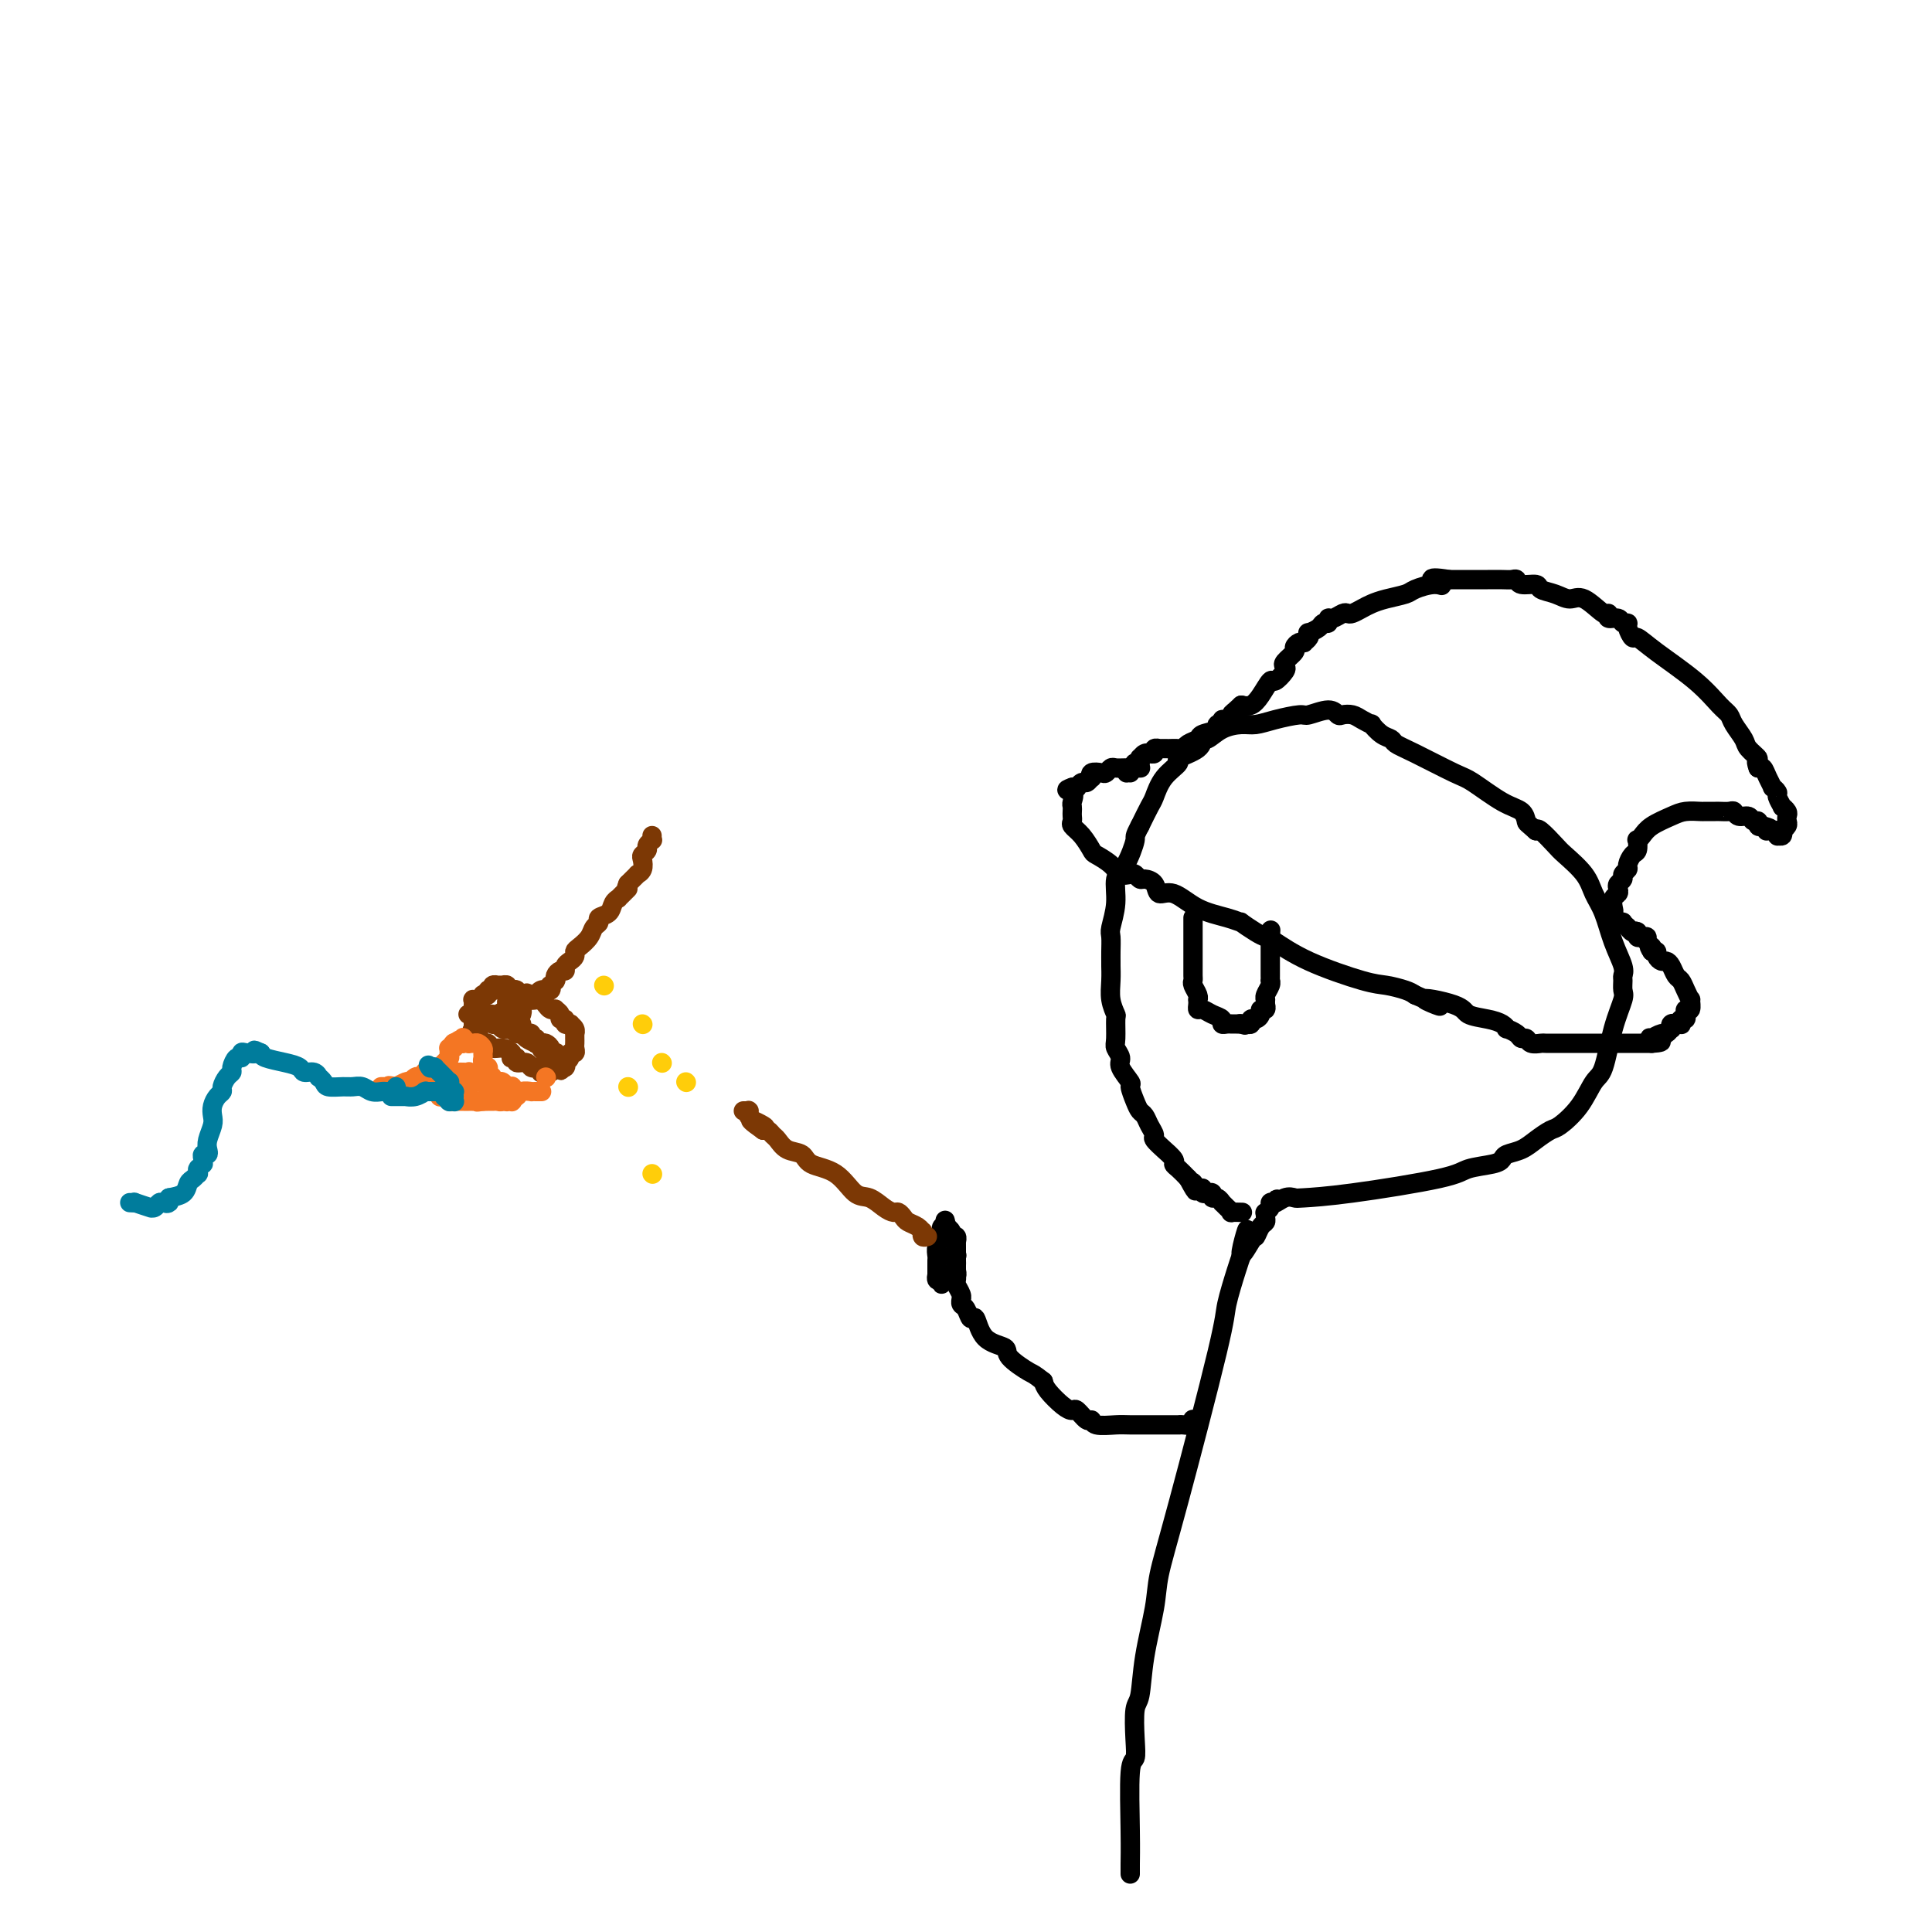 <svg viewBox='0 0 400 400' version='1.1' xmlns='http://www.w3.org/2000/svg' xmlns:xlink='http://www.w3.org/1999/xlink'><g fill='none' stroke='#000000' stroke-width='4' stroke-linecap='round' stroke-linejoin='round'><path d='M234,388c0.002,-0.429 0.004,-0.859 0,-1c-0.004,-0.141 -0.015,0.005 0,-1c0.015,-1.005 0.056,-3.162 0,-7c-0.056,-3.838 -0.208,-9.356 0,-12c0.208,-2.644 0.776,-2.415 1,-3c0.224,-0.585 0.106,-1.986 0,-4c-0.106,-2.014 -0.198,-4.642 0,-6c0.198,-1.358 0.687,-1.445 1,-3c0.313,-1.555 0.448,-4.577 1,-8c0.552,-3.423 1.519,-7.248 2,-10c0.481,-2.752 0.475,-4.432 1,-7c0.525,-2.568 1.580,-6.025 4,-15c2.420,-8.975 6.205,-23.467 8,-31c1.795,-7.533 1.599,-8.105 2,-10c0.401,-1.895 1.400,-5.113 2,-7c0.600,-1.887 0.800,-2.444 1,-3'/><path d='M257,260c2.522,-10.324 0.326,-3.133 0,-1c-0.326,2.133 1.219,-0.790 2,-2c0.781,-1.210 0.798,-0.706 1,-1c0.202,-0.294 0.590,-1.385 1,-2c0.410,-0.615 0.842,-0.753 1,-1c0.158,-0.247 0.043,-0.602 0,-1c-0.043,-0.398 -0.012,-0.838 0,-1c0.012,-0.162 0.007,-0.046 0,0c-0.007,0.046 -0.017,0.023 0,0c0.017,-0.023 0.060,-0.045 0,0c-0.060,0.045 -0.222,0.156 0,0c0.222,-0.156 0.829,-0.581 1,-1c0.171,-0.419 -0.094,-0.834 0,-1c0.094,-0.166 0.547,-0.083 1,0'/><path d='M264,249c0.992,-1.641 -0.029,-0.245 0,0c0.029,0.245 1.107,-0.662 2,-1c0.893,-0.338 1.601,-0.108 2,0c0.399,0.108 0.488,0.092 2,0c1.512,-0.092 4.447,-0.262 10,-1c5.553,-0.738 13.724,-2.043 18,-3c4.276,-0.957 4.657,-1.565 6,-2c1.343,-0.435 3.647,-0.697 5,-1c1.353,-0.303 1.756,-0.649 2,-1c0.244,-0.351 0.329,-0.708 1,-1c0.671,-0.292 1.930,-0.519 3,-1c1.070,-0.481 1.953,-1.214 3,-2c1.047,-0.786 2.258,-1.623 3,-2c0.742,-0.377 1.013,-0.294 2,-1c0.987,-0.706 2.689,-2.203 4,-4c1.311,-1.797 2.232,-3.895 3,-5c0.768,-1.105 1.383,-1.217 2,-3c0.617,-1.783 1.237,-5.237 2,-8c0.763,-2.763 1.670,-4.835 2,-6c0.330,-1.165 0.082,-1.422 0,-2c-0.082,-0.578 0.000,-1.477 0,-2c-0.000,-0.523 -0.084,-0.670 0,-1c0.084,-0.330 0.334,-0.842 0,-2c-0.334,-1.158 -1.252,-2.961 -2,-5c-0.748,-2.039 -1.326,-4.312 -2,-6c-0.674,-1.688 -1.445,-2.789 -2,-4c-0.555,-1.211 -0.895,-2.532 -2,-4c-1.105,-1.468 -2.977,-3.084 -4,-4c-1.023,-0.916 -1.199,-1.131 -2,-2c-0.801,-0.869 -2.229,-2.391 -3,-3c-0.771,-0.609 -0.886,-0.304 -1,0'/><path d='M318,172c-1.981,-1.740 -1.932,-1.591 -2,-2c-0.068,-0.409 -0.251,-1.377 -1,-2c-0.749,-0.623 -2.064,-0.902 -4,-2c-1.936,-1.098 -4.493,-3.016 -6,-4c-1.507,-0.984 -1.964,-1.036 -4,-2c-2.036,-0.964 -5.650,-2.840 -8,-4c-2.350,-1.160 -3.437,-1.602 -4,-2c-0.563,-0.398 -0.602,-0.750 -1,-1c-0.398,-0.250 -1.156,-0.396 -2,-1c-0.844,-0.604 -1.774,-1.665 -2,-2c-0.226,-0.335 0.252,0.055 0,0c-0.252,-0.055 -1.234,-0.555 -2,-1c-0.766,-0.445 -1.316,-0.833 -2,-1c-0.684,-0.167 -1.504,-0.112 -2,0c-0.496,0.112 -0.670,0.281 -1,0c-0.330,-0.281 -0.816,-1.014 -2,-1c-1.184,0.014 -3.068,0.774 -4,1c-0.932,0.226 -0.913,-0.081 -2,0c-1.087,0.081 -3.278,0.552 -5,1c-1.722,0.448 -2.973,0.875 -4,1c-1.027,0.125 -1.830,-0.052 -3,0c-1.170,0.052 -2.708,0.333 -4,1c-1.292,0.667 -2.340,1.722 -3,2c-0.660,0.278 -0.932,-0.219 -1,0c-0.068,0.219 0.070,1.155 -1,2c-1.070,0.845 -3.347,1.600 -4,2c-0.653,0.400 0.317,0.444 0,1c-0.317,0.556 -1.920,1.623 -3,3c-1.080,1.377 -1.637,3.063 -2,4c-0.363,0.937 -0.532,1.125 -1,2c-0.468,0.875 -1.234,2.438 -2,4'/><path d='M236,171c-1.376,2.574 -0.817,2.010 -1,3c-0.183,0.990 -1.107,3.534 -2,5c-0.893,1.466 -1.756,1.852 -2,3c-0.244,1.148 0.131,3.057 0,5c-0.131,1.943 -0.767,3.920 -1,5c-0.233,1.080 -0.062,1.264 0,2c0.062,0.736 0.016,2.023 0,3c-0.016,0.977 -0.000,1.642 0,2c0.000,0.358 -0.014,0.408 0,1c0.014,0.592 0.057,1.727 0,3c-0.057,1.273 -0.212,2.683 0,4c0.212,1.317 0.793,2.541 1,3c0.207,0.459 0.039,0.152 0,1c-0.039,0.848 0.050,2.851 0,4c-0.050,1.149 -0.238,1.444 0,2c0.238,0.556 0.904,1.374 1,2c0.096,0.626 -0.378,1.061 0,2c0.378,0.939 1.607,2.383 2,3c0.393,0.617 -0.050,0.405 0,1c0.050,0.595 0.592,1.995 1,3c0.408,1.005 0.682,1.616 1,2c0.318,0.384 0.682,0.542 1,1c0.318,0.458 0.591,1.217 1,2c0.409,0.783 0.954,1.590 1,2c0.046,0.410 -0.409,0.425 0,1c0.409,0.575 1.681,1.712 2,2c0.319,0.288 -0.315,-0.271 0,0c0.315,0.271 1.579,1.372 2,2c0.421,0.628 -0.002,0.785 0,1c0.002,0.215 0.429,0.490 1,1c0.571,0.510 1.285,1.255 2,2'/><path d='M246,244c2.504,4.648 1.263,1.767 1,1c-0.263,-0.767 0.450,0.579 1,1c0.550,0.421 0.936,-0.085 1,0c0.064,0.085 -0.194,0.759 0,1c0.194,0.241 0.839,0.049 1,0c0.161,-0.049 -0.163,0.043 0,0c0.163,-0.043 0.814,-0.223 1,0c0.186,0.223 -0.091,0.847 0,1c0.091,0.153 0.551,-0.165 1,0c0.449,0.165 0.889,0.815 1,1c0.111,0.185 -0.106,-0.094 0,0c0.106,0.094 0.537,0.561 1,1c0.463,0.439 0.959,0.850 1,1c0.041,0.150 -0.374,0.040 0,0c0.374,-0.040 1.535,-0.012 2,0c0.465,0.012 0.232,0.006 0,0'/><path d='M247,190c-0.000,0.347 -0.000,0.694 0,1c0.000,0.306 0.000,0.571 0,1c-0.000,0.429 -0.000,1.022 0,2c0.000,0.978 0.000,2.342 0,3c-0.000,0.658 -0.001,0.609 0,1c0.001,0.391 0.004,1.222 0,2c-0.004,0.778 -0.015,1.505 0,2c0.015,0.495 0.057,0.759 0,1c-0.057,0.241 -0.211,0.460 0,1c0.211,0.540 0.788,1.403 1,2c0.212,0.597 0.059,0.930 0,1c-0.059,0.070 -0.024,-0.122 0,0c0.024,0.122 0.039,0.557 0,1c-0.039,0.443 -0.130,0.893 0,1c0.130,0.107 0.483,-0.129 1,0c0.517,0.129 1.199,0.623 2,1c0.801,0.377 1.720,0.637 2,1c0.280,0.363 -0.080,0.829 0,1c0.080,0.171 0.599,0.046 1,0c0.401,-0.046 0.685,-0.012 1,0c0.315,0.012 0.661,0.004 1,0c0.339,-0.004 0.669,-0.002 1,0'/><path d='M257,212c1.410,0.464 0.434,0.126 0,0c-0.434,-0.126 -0.327,-0.038 0,0c0.327,0.038 0.875,0.025 1,0c0.125,-0.025 -0.173,-0.062 0,0c0.173,0.062 0.816,0.223 1,0c0.184,-0.223 -0.090,-0.829 0,-1c0.090,-0.171 0.546,0.094 1,0c0.454,-0.094 0.906,-0.546 1,-1c0.094,-0.454 -0.171,-0.910 0,-1c0.171,-0.090 0.778,0.187 1,0c0.222,-0.187 0.058,-0.837 0,-1c-0.058,-0.163 -0.012,0.160 0,0c0.012,-0.160 -0.011,-0.803 0,-1c0.011,-0.197 0.055,0.053 0,0c-0.055,-0.053 -0.211,-0.410 0,-1c0.211,-0.590 0.789,-1.415 1,-2c0.211,-0.585 0.057,-0.930 0,-1c-0.057,-0.070 -0.015,0.135 0,0c0.015,-0.135 0.004,-0.610 0,-1c-0.004,-0.390 -0.001,-0.696 0,-1c0.001,-0.304 0.000,-0.607 0,-1c-0.000,-0.393 -0.000,-0.878 0,-1c0.000,-0.122 0.000,0.117 0,0c-0.000,-0.117 -0.000,-0.592 0,-1c0.000,-0.408 0.000,-0.750 0,-1c-0.000,-0.250 -0.000,-0.407 0,-1c0.000,-0.593 0.000,-1.623 0,-2c-0.000,-0.377 -0.000,-0.101 0,0c0.000,0.101 0.000,0.027 0,0c-0.000,-0.027 -0.000,-0.008 0,0c0.000,0.008 0.000,0.004 0,0'/><path d='M263,194c0.167,-2.500 0.083,-1.250 0,0'/><path d='M236,159c0.126,0.000 0.251,0.000 0,0c-0.251,-0.000 -0.879,-0.001 -1,0c-0.121,0.001 0.266,0.004 0,0c-0.266,-0.004 -1.183,-0.015 -2,0c-0.817,0.015 -1.533,0.055 -2,0c-0.467,-0.055 -0.686,-0.207 -1,0c-0.314,0.207 -0.724,0.772 -1,1c-0.276,0.228 -0.417,0.118 -1,0c-0.583,-0.118 -1.609,-0.243 -2,0c-0.391,0.243 -0.147,0.853 0,1c0.147,0.147 0.198,-0.171 0,0c-0.198,0.171 -0.644,0.830 -1,1c-0.356,0.170 -0.621,-0.150 -1,0c-0.379,0.150 -0.871,0.771 -1,1c-0.129,0.229 0.106,0.065 0,0c-0.106,-0.065 -0.553,-0.033 -1,0'/><path d='M222,163c-2.166,0.737 -0.580,0.579 0,1c0.580,0.421 0.156,1.422 0,2c-0.156,0.578 -0.043,0.732 0,1c0.043,0.268 0.017,0.651 0,1c-0.017,0.349 -0.026,0.665 0,1c0.026,0.335 0.085,0.691 0,1c-0.085,0.309 -0.314,0.572 0,1c0.314,0.428 1.172,1.022 2,2c0.828,0.978 1.626,2.339 2,3c0.374,0.661 0.324,0.621 1,1c0.676,0.379 2.079,1.177 3,2c0.921,0.823 1.359,1.670 2,2c0.641,0.330 1.485,0.143 2,0c0.515,-0.143 0.700,-0.240 1,0c0.300,0.240 0.715,0.818 1,1c0.285,0.182 0.440,-0.033 1,0c0.560,0.033 1.525,0.313 2,1c0.475,0.687 0.461,1.782 1,2c0.539,0.218 1.630,-0.441 3,0c1.370,0.441 3.018,1.981 5,3c1.982,1.019 4.299,1.516 6,2c1.701,0.484 2.784,0.953 3,1c0.216,0.047 -0.437,-0.330 0,0c0.437,0.330 1.965,1.367 3,2c1.035,0.633 1.577,0.862 2,1c0.423,0.138 0.725,0.183 2,1c1.275,0.817 3.521,2.404 7,4c3.479,1.596 8.190,3.201 11,4c2.810,0.799 3.718,0.792 5,1c1.282,0.208 2.938,0.631 4,1c1.062,0.369 1.531,0.685 2,1'/><path d='M293,206c9.560,4.062 2.960,1.718 2,1c-0.960,-0.718 3.719,0.190 6,1c2.281,0.810 2.165,1.523 3,2c0.835,0.477 2.623,0.719 4,1c1.377,0.281 2.344,0.601 3,1c0.656,0.399 1.002,0.876 1,1c-0.002,0.124 -0.353,-0.107 0,0c0.353,0.107 1.408,0.550 2,1c0.592,0.450 0.720,0.905 1,1c0.280,0.095 0.711,-0.171 1,0c0.289,0.171 0.434,0.778 1,1c0.566,0.222 1.551,0.060 2,0c0.449,-0.060 0.361,-0.016 1,0c0.639,0.016 2.007,0.004 3,0c0.993,-0.004 1.613,-0.001 2,0c0.387,0.001 0.543,0.000 1,0c0.457,-0.000 1.217,-0.000 2,0c0.783,0.000 1.590,0.000 2,0c0.410,-0.000 0.424,-0.000 1,0c0.576,0.000 1.713,0.000 2,0c0.287,-0.000 -0.278,-0.000 0,0c0.278,0.000 1.398,0.000 2,0c0.602,-0.000 0.685,-0.000 1,0c0.315,0.000 0.863,0.000 1,0c0.137,-0.000 -0.136,-0.000 0,0c0.136,0.000 0.680,0.000 1,0c0.320,-0.000 0.416,-0.000 1,0c0.584,0.000 1.657,0.000 2,0c0.343,-0.000 -0.045,-0.000 0,0c0.045,0.000 0.522,0.000 1,0'/><path d='M342,216c3.860,-0.222 1.009,-0.776 0,-1c-1.009,-0.224 -0.176,-0.117 0,0c0.176,0.117 -0.307,0.242 0,0c0.307,-0.242 1.402,-0.853 2,-1c0.598,-0.147 0.700,0.171 1,0c0.300,-0.171 0.798,-0.830 1,-1c0.202,-0.170 0.107,0.151 0,0c-0.107,-0.151 -0.226,-0.772 0,-1c0.226,-0.228 0.796,-0.061 1,0c0.204,0.061 0.041,0.018 0,0c-0.041,-0.018 0.041,-0.009 0,0c-0.041,0.009 -0.203,0.018 0,0c0.203,-0.018 0.772,-0.061 1,0c0.228,0.061 0.114,0.228 0,0c-0.114,-0.228 -0.228,-0.850 0,-1c0.228,-0.150 0.797,0.172 1,0c0.203,-0.172 0.040,-0.839 0,-1c-0.040,-0.161 0.043,0.183 0,0c-0.043,-0.183 -0.211,-0.892 0,-1c0.211,-0.108 0.800,0.384 1,0c0.200,-0.384 0.012,-1.646 0,-2c-0.012,-0.354 0.151,0.200 0,0c-0.151,-0.200 -0.618,-1.154 -1,-2c-0.382,-0.846 -0.679,-1.585 -1,-2c-0.321,-0.415 -0.664,-0.506 -1,-1c-0.336,-0.494 -0.664,-1.390 -1,-2c-0.336,-0.610 -0.681,-0.934 -1,-1c-0.319,-0.066 -0.611,0.127 -1,0c-0.389,-0.127 -0.874,-0.573 -1,-1c-0.126,-0.427 0.107,-0.836 0,-1c-0.107,-0.164 -0.553,-0.082 -1,0'/><path d='M342,197c-1.174,-1.729 -0.108,-1.051 0,-1c0.108,0.051 -0.742,-0.526 -1,-1c-0.258,-0.474 0.074,-0.845 0,-1c-0.074,-0.155 -0.556,-0.094 -1,0c-0.444,0.094 -0.851,0.221 -1,0c-0.149,-0.221 -0.040,-0.790 0,-1c0.040,-0.210 0.011,-0.060 0,0c-0.011,0.060 -0.006,0.030 0,0'/><path d='M339,193c-0.630,-0.558 -0.704,0.048 -1,0c-0.296,-0.048 -0.816,-0.749 -1,-1c-0.184,-0.251 -0.034,-0.053 0,0c0.034,0.053 -0.047,-0.038 0,0c0.047,0.038 0.223,0.206 0,0c-0.223,-0.206 -0.843,-0.788 -1,-1c-0.157,-0.212 0.150,-0.056 0,0c-0.150,0.056 -0.758,0.011 -1,0c-0.242,-0.011 -0.117,0.011 0,0c0.117,-0.011 0.228,-0.056 0,0c-0.228,0.056 -0.793,0.211 -1,0c-0.207,-0.211 -0.055,-0.789 0,-1c0.055,-0.211 0.015,-0.057 0,0c-0.015,0.057 -0.004,0.016 0,0c0.004,-0.016 0.002,-0.008 0,0'/><path d='M334,190c-0.778,-0.659 -0.222,-0.806 0,-1c0.222,-0.194 0.111,-0.433 0,-1c-0.111,-0.567 -0.222,-1.461 0,-2c0.222,-0.539 0.776,-0.722 1,-1c0.224,-0.278 0.116,-0.652 0,-1c-0.116,-0.348 -0.242,-0.669 0,-1c0.242,-0.331 0.852,-0.670 1,-1c0.148,-0.330 -0.167,-0.650 0,-1c0.167,-0.350 0.815,-0.728 1,-1c0.185,-0.272 -0.095,-0.436 0,-1c0.095,-0.564 0.564,-1.526 1,-2c0.436,-0.474 0.839,-0.458 1,-1c0.161,-0.542 0.080,-1.640 0,-2c-0.080,-0.360 -0.160,0.019 0,0c0.160,-0.019 0.562,-0.436 1,-1c0.438,-0.564 0.914,-1.276 2,-2c1.086,-0.724 2.782,-1.462 4,-2c1.218,-0.538 1.958,-0.876 3,-1c1.042,-0.124 2.386,-0.033 3,0c0.614,0.033 0.497,0.009 1,0c0.503,-0.009 1.627,-0.004 2,0c0.373,0.004 -0.003,0.005 0,0c0.003,-0.005 0.386,-0.017 1,0c0.614,0.017 1.460,0.061 2,0c0.540,-0.061 0.776,-0.228 1,0c0.224,0.228 0.438,0.849 1,1c0.562,0.151 1.474,-0.170 2,0c0.526,0.170 0.667,0.829 1,1c0.333,0.171 0.859,-0.146 1,0c0.141,0.146 -0.103,0.756 0,1c0.103,0.244 0.551,0.122 1,0'/><path d='M365,171c2.718,0.691 1.512,0.917 1,1c-0.512,0.083 -0.330,0.023 0,0c0.330,-0.023 0.806,-0.007 1,0c0.194,0.007 0.104,0.006 0,0c-0.104,-0.006 -0.224,-0.016 0,0c0.224,0.016 0.792,0.057 1,0c0.208,-0.057 0.056,-0.211 0,0c-0.056,0.211 -0.015,0.789 0,1c0.015,0.211 0.003,0.056 0,0c-0.003,-0.056 0.003,-0.014 0,0c-0.003,0.014 -0.015,0.000 0,0c0.015,-0.000 0.057,0.014 0,0c-0.057,-0.014 -0.212,-0.055 0,0c0.212,0.055 0.793,0.208 1,0c0.207,-0.208 0.042,-0.777 0,-1c-0.042,-0.223 0.041,-0.101 0,0c-0.041,0.101 -0.206,0.182 0,0c0.206,-0.182 0.783,-0.627 1,-1c0.217,-0.373 0.073,-0.672 0,-1c-0.073,-0.328 -0.076,-0.683 0,-1c0.076,-0.317 0.232,-0.595 0,-1c-0.232,-0.405 -0.851,-0.936 -1,-1c-0.149,-0.064 0.171,0.338 0,0c-0.171,-0.338 -0.833,-1.417 -1,-2c-0.167,-0.583 0.163,-0.671 0,-1c-0.163,-0.329 -0.817,-0.897 -1,-1c-0.183,-0.103 0.106,0.261 0,0c-0.106,-0.261 -0.605,-1.147 -1,-2c-0.395,-0.853 -0.684,-1.672 -1,-2c-0.316,-0.328 -0.658,-0.164 -1,0'/><path d='M364,159c-0.815,-2.055 0.147,-1.692 0,-2c-0.147,-0.308 -1.403,-1.288 -2,-2c-0.597,-0.712 -0.536,-1.157 -1,-2c-0.464,-0.843 -1.453,-2.084 -2,-3c-0.547,-0.916 -0.651,-1.507 -1,-2c-0.349,-0.493 -0.944,-0.887 -2,-2c-1.056,-1.113 -2.574,-2.946 -5,-5c-2.426,-2.054 -5.759,-4.330 -8,-6c-2.241,-1.670 -3.388,-2.734 -4,-3c-0.612,-0.266 -0.687,0.264 -1,0c-0.313,-0.264 -0.862,-1.323 -1,-2c-0.138,-0.677 0.135,-0.970 0,-1c-0.135,-0.030 -0.678,0.205 -1,0c-0.322,-0.205 -0.425,-0.851 -1,-1c-0.575,-0.149 -1.624,0.199 -2,0c-0.376,-0.199 -0.081,-0.946 0,-1c0.081,-0.054 -0.052,0.585 -1,0c-0.948,-0.585 -2.710,-2.396 -4,-3c-1.290,-0.604 -2.107,-0.003 -3,0c-0.893,0.003 -1.860,-0.591 -3,-1c-1.140,-0.409 -2.451,-0.631 -3,-1c-0.549,-0.369 -0.334,-0.883 -1,-1c-0.666,-0.117 -2.212,0.165 -3,0c-0.788,-0.165 -0.817,-0.776 -1,-1c-0.183,-0.224 -0.519,-0.060 -1,0c-0.481,0.060 -1.105,0.016 -2,0c-0.895,-0.016 -2.060,-0.004 -3,0c-0.940,0.004 -1.654,0.001 -2,0c-0.346,-0.001 -0.324,-0.000 -1,0c-0.676,0.000 -2.050,0.000 -3,0c-0.950,-0.000 -1.475,-0.000 -2,0'/><path d='M300,120c-5.867,-0.998 -3.035,0.506 -2,1c1.035,0.494 0.271,-0.022 -1,0c-1.271,0.022 -3.050,0.583 -4,1c-0.950,0.417 -1.070,0.690 -2,1c-0.930,0.310 -2.669,0.658 -4,1c-1.331,0.342 -2.254,0.679 -3,1c-0.746,0.321 -1.317,0.626 -2,1c-0.683,0.374 -1.479,0.817 -2,1c-0.521,0.183 -0.766,0.106 -1,0c-0.234,-0.106 -0.458,-0.239 -1,0c-0.542,0.239 -1.401,0.851 -2,1c-0.599,0.149 -0.939,-0.166 -1,0c-0.061,0.166 0.155,0.814 0,1c-0.155,0.186 -0.681,-0.091 -1,0c-0.319,0.091 -0.429,0.550 -1,1c-0.571,0.450 -1.602,0.891 -2,1c-0.398,0.109 -0.162,-0.115 0,0c0.162,0.115 0.249,0.570 0,1c-0.249,0.430 -0.835,0.835 -1,1c-0.165,0.165 0.092,0.089 0,0c-0.092,-0.089 -0.533,-0.192 -1,0c-0.467,0.192 -0.960,0.680 -1,1c-0.040,0.320 0.375,0.472 0,1c-0.375,0.528 -1.539,1.431 -2,2c-0.461,0.569 -0.221,0.803 0,1c0.221,0.197 0.421,0.358 0,1c-0.421,0.642 -1.464,1.766 -2,2c-0.536,0.234 -0.566,-0.422 -1,0c-0.434,0.422 -1.271,1.921 -2,3c-0.729,1.079 -1.351,1.737 -2,2c-0.649,0.263 -1.324,0.132 -2,0'/><path d='M257,146c-3.179,2.946 -1.626,1.310 -1,1c0.626,-0.310 0.327,0.706 0,1c-0.327,0.294 -0.681,-0.132 -1,0c-0.319,0.132 -0.605,0.823 -1,1c-0.395,0.177 -0.901,-0.160 -1,0c-0.099,0.160 0.210,0.816 0,1c-0.210,0.184 -0.939,-0.106 -1,0c-0.061,0.106 0.544,0.606 0,1c-0.544,0.394 -2.238,0.680 -3,1c-0.762,0.320 -0.590,0.674 -1,1c-0.410,0.326 -1.400,0.623 -2,1c-0.600,0.377 -0.810,0.833 -1,1c-0.190,0.167 -0.362,0.045 -1,0c-0.638,-0.045 -1.744,-0.013 -2,0c-0.256,0.013 0.339,0.007 0,0c-0.339,-0.007 -1.611,-0.016 -2,0c-0.389,0.016 0.107,0.057 0,0c-0.107,-0.057 -0.816,-0.212 -1,0c-0.184,0.212 0.157,0.793 0,1c-0.157,0.207 -0.813,0.041 -1,0c-0.187,-0.041 0.093,0.042 0,0c-0.093,-0.042 -0.561,-0.208 -1,0c-0.439,0.208 -0.849,0.792 -1,1c-0.151,0.208 -0.044,0.042 0,0c0.044,-0.042 0.026,0.042 0,0c-0.026,-0.042 -0.060,-0.208 0,0c0.060,0.208 0.212,0.791 0,1c-0.212,0.209 -0.789,0.046 -1,0c-0.211,-0.046 -0.057,0.026 0,0c0.057,-0.026 0.016,-0.150 0,0c-0.016,0.150 -0.008,0.575 0,1'/><path d='M235,159c-3.405,2.011 -0.916,0.539 0,0c0.916,-0.539 0.260,-0.144 0,0c-0.260,0.144 -0.122,0.038 0,0c0.122,-0.038 0.229,-0.006 0,0c-0.229,0.006 -0.793,-0.012 -1,0c-0.207,0.012 -0.055,0.055 0,0c0.055,-0.055 0.015,-0.207 0,0c-0.015,0.207 -0.004,0.773 0,1c0.004,0.227 0.002,0.113 0,0'/><path d='M247,294c-0.051,-0.113 -0.102,-0.226 0,0c0.102,0.226 0.358,0.793 0,1c-0.358,0.207 -1.329,0.056 -2,0c-0.671,-0.056 -1.042,-0.015 -1,0c0.042,0.015 0.495,0.004 0,0c-0.495,-0.004 -1.940,-0.001 -3,0c-1.060,0.001 -1.734,0.002 -2,0c-0.266,-0.002 -0.123,-0.005 -1,0c-0.877,0.005 -2.773,0.017 -4,0c-1.227,-0.017 -1.786,-0.065 -3,0c-1.214,0.065 -3.084,0.242 -4,0c-0.916,-0.242 -0.877,-0.903 -1,-1c-0.123,-0.097 -0.407,0.371 -1,0c-0.593,-0.371 -1.493,-1.580 -2,-2c-0.507,-0.420 -0.620,-0.051 -1,0c-0.380,0.051 -1.025,-0.217 -2,-1c-0.975,-0.783 -2.278,-2.081 -3,-3c-0.722,-0.919 -0.861,-1.460 -1,-2'/><path d='M216,286c-2.139,-1.692 -1.988,-1.422 -3,-2c-1.012,-0.578 -3.188,-2.006 -4,-3c-0.812,-0.994 -0.259,-1.555 -1,-2c-0.741,-0.445 -2.777,-0.773 -4,-2c-1.223,-1.227 -1.634,-3.352 -2,-4c-0.366,-0.648 -0.687,0.181 -1,0c-0.313,-0.181 -0.619,-1.371 -1,-2c-0.381,-0.629 -0.838,-0.697 -1,-1c-0.162,-0.303 -0.029,-0.841 0,-1c0.029,-0.159 -0.045,0.060 0,0c0.045,-0.060 0.208,-0.397 0,-1c-0.208,-0.603 -0.788,-1.470 -1,-2c-0.212,-0.530 -0.057,-0.724 0,-1c0.057,-0.276 0.015,-0.634 0,-1c-0.015,-0.366 -0.004,-0.738 0,-1c0.004,-0.262 0.001,-0.413 0,-1c-0.001,-0.587 -0.000,-1.611 0,-2c0.000,-0.389 0.000,-0.141 0,0c-0.000,0.141 0.000,0.177 0,0c-0.000,-0.177 -0.000,-0.568 0,-1c0.000,-0.432 0.001,-0.904 0,-1c-0.001,-0.096 -0.004,0.185 0,0c0.004,-0.185 0.015,-0.834 0,-1c-0.015,-0.166 -0.057,0.151 0,0c0.057,-0.151 0.211,-0.772 0,-1c-0.211,-0.228 -0.788,-0.064 -1,0c-0.212,0.064 -0.060,0.028 0,0c0.060,-0.028 0.026,-0.049 0,0c-0.026,0.049 -0.046,0.167 0,0c0.046,-0.167 0.156,-0.619 0,-1c-0.156,-0.381 -0.578,-0.690 -1,-1'/><path d='M196,254c-0.619,-2.631 -0.167,-0.708 0,0c0.167,0.708 0.048,0.202 0,0c-0.048,-0.202 -0.024,-0.101 0,0'/><path d='M196,254c0.113,0.033 0.226,0.066 0,0c-0.226,-0.066 -0.792,-0.229 -1,0c-0.208,0.229 -0.060,0.852 0,1c0.060,0.148 0.030,-0.178 0,0c-0.030,0.178 -0.061,0.860 0,1c0.061,0.140 0.212,-0.261 0,0c-0.212,0.261 -0.789,1.183 -1,2c-0.211,0.817 -0.057,1.529 0,2c0.057,0.471 0.015,0.701 0,1c-0.015,0.299 -0.004,0.668 0,1c0.004,0.332 0.000,0.629 0,1c-0.000,0.371 0.004,0.817 0,1c-0.004,0.183 -0.015,0.101 0,0c0.015,-0.101 0.056,-0.223 0,0c-0.056,0.223 -0.207,0.791 0,1c0.207,0.209 0.774,0.060 1,0c0.226,-0.060 0.113,-0.030 0,0'/><path d='M195,265c-0.137,1.702 0.020,0.457 0,0c-0.020,-0.457 -0.217,-0.126 0,0c0.217,0.126 0.846,0.049 1,0c0.154,-0.049 -0.169,-0.069 0,0c0.169,0.069 0.830,0.226 1,0c0.170,-0.226 -0.151,-0.834 0,-1c0.151,-0.166 0.772,0.109 1,0c0.228,-0.109 0.062,-0.604 0,-1c-0.062,-0.396 -0.020,-0.695 0,-1c0.020,-0.305 0.020,-0.618 0,-1c-0.020,-0.382 -0.058,-0.834 0,-1c0.058,-0.166 0.211,-0.044 0,0c-0.211,0.044 -0.788,0.012 -1,0c-0.212,-0.012 -0.061,-0.003 0,0c0.061,0.003 0.030,0.002 0,0'/></g>
<g fill='none' stroke='#7C3805' stroke-width='4' stroke-linecap='round' stroke-linejoin='round'><path d='M192,256c-0.418,0.120 -0.837,0.239 -1,0c-0.163,-0.239 -0.071,-0.837 0,-1c0.071,-0.163 0.121,0.110 0,0c-0.121,-0.110 -0.413,-0.603 -1,-1c-0.587,-0.397 -1.469,-0.696 -2,-1c-0.531,-0.304 -0.712,-0.611 -1,-1c-0.288,-0.389 -0.685,-0.861 -1,-1c-0.315,-0.139 -0.550,0.054 -1,0c-0.450,-0.054 -1.115,-0.356 -2,-1c-0.885,-0.644 -1.990,-1.630 -3,-2c-1.010,-0.370 -1.926,-0.126 -3,-1c-1.074,-0.874 -2.305,-2.868 -4,-4c-1.695,-1.132 -3.855,-1.402 -5,-2c-1.145,-0.598 -1.277,-1.523 -2,-2c-0.723,-0.477 -2.039,-0.506 -3,-1c-0.961,-0.494 -1.567,-1.452 -2,-2c-0.433,-0.548 -0.694,-0.686 -1,-1c-0.306,-0.314 -0.659,-0.804 -1,-1c-0.341,-0.196 -0.671,-0.098 -1,0'/><path d='M158,234c-5.215,-3.646 -1.253,-1.760 0,-1c1.253,0.760 -0.204,0.396 -1,0c-0.796,-0.396 -0.931,-0.824 -1,-1c-0.069,-0.176 -0.071,-0.100 0,0c0.071,0.100 0.215,0.224 0,0c-0.215,-0.224 -0.790,-0.796 -1,-1c-0.210,-0.204 -0.056,-0.041 0,0c0.056,0.041 0.015,-0.042 0,0c-0.015,0.042 -0.004,0.207 0,0c0.004,-0.207 0.002,-0.788 0,-1c-0.002,-0.212 -0.004,-0.057 0,0c0.004,0.057 0.015,0.015 0,0c-0.015,-0.015 -0.057,-0.004 0,0c0.057,0.004 0.211,0.001 0,0c-0.211,-0.001 -0.789,-0.000 -1,0c-0.211,0.000 -0.057,0.000 0,0c0.057,-0.000 0.015,-0.000 0,0c-0.015,0.000 -0.004,0.000 0,0c0.004,-0.000 0.002,-0.000 0,0'/><path d='M135,173c-0.002,0.424 -0.005,0.849 0,1c0.005,0.151 0.016,0.029 0,0c-0.016,-0.029 -0.061,0.034 0,0c0.061,-0.034 0.226,-0.165 0,0c-0.226,0.165 -0.844,0.625 -1,1c-0.156,0.375 0.150,0.665 0,1c-0.150,0.335 -0.757,0.716 -1,1c-0.243,0.284 -0.120,0.471 0,1c0.120,0.529 0.239,1.399 0,2c-0.239,0.601 -0.837,0.934 -1,1c-0.163,0.066 0.110,-0.136 0,0c-0.110,0.136 -0.603,0.610 -1,1c-0.397,0.390 -0.699,0.695 -1,1'/><path d='M130,183c-0.730,1.730 -0.055,1.054 0,1c0.055,-0.054 -0.509,0.514 -1,1c-0.491,0.486 -0.910,0.890 -1,1c-0.090,0.110 0.148,-0.072 0,0c-0.148,0.072 -0.684,0.400 -1,1c-0.316,0.600 -0.412,1.473 -1,2c-0.588,0.527 -1.667,0.708 -2,1c-0.333,0.292 0.078,0.694 0,1c-0.078,0.306 -0.647,0.516 -1,1c-0.353,0.484 -0.490,1.243 -1,2c-0.510,0.757 -1.395,1.512 -2,2c-0.605,0.488 -0.932,0.709 -1,1c-0.068,0.291 0.123,0.652 0,1c-0.123,0.348 -0.558,0.685 -1,1c-0.442,0.315 -0.889,0.610 -1,1c-0.111,0.390 0.114,0.875 0,1c-0.114,0.125 -0.565,-0.111 -1,0c-0.435,0.111 -0.852,0.570 -1,1c-0.148,0.430 -0.026,0.832 0,1c0.026,0.168 -0.045,0.101 0,0c0.045,-0.101 0.204,-0.237 0,0c-0.204,0.237 -0.772,0.849 -1,1c-0.228,0.151 -0.116,-0.157 0,0c0.116,0.157 0.237,0.778 0,1c-0.237,0.222 -0.833,0.045 -1,0c-0.167,-0.045 0.096,0.040 0,0c-0.096,-0.040 -0.552,-0.207 -1,0c-0.448,0.207 -0.890,0.786 -1,1c-0.110,0.214 0.111,0.061 0,0c-0.111,-0.061 -0.556,-0.031 -1,0'/><path d='M110,206c-3.271,3.542 -1.450,0.896 -1,0c0.450,-0.896 -0.472,-0.043 -1,0c-0.528,0.043 -0.662,-0.724 -1,-1c-0.338,-0.276 -0.879,-0.060 -1,0c-0.121,0.060 0.179,-0.037 0,0c-0.179,0.037 -0.837,0.206 -1,0c-0.163,-0.206 0.167,-0.787 0,-1c-0.167,-0.213 -0.833,-0.058 -1,0c-0.167,0.058 0.165,0.019 0,0c-0.165,-0.019 -0.828,-0.019 -1,0c-0.172,0.019 0.146,0.057 0,0c-0.146,-0.057 -0.756,-0.208 -1,0c-0.244,0.208 -0.122,0.774 0,1c0.122,0.226 0.244,0.112 0,0c-0.244,-0.112 -0.854,-0.222 -1,0c-0.146,0.222 0.172,0.778 0,1c-0.172,0.222 -0.835,0.112 -1,0c-0.165,-0.112 0.166,-0.227 0,0c-0.166,0.227 -0.829,0.796 -1,1c-0.171,0.204 0.150,0.043 0,0c-0.150,-0.043 -0.772,0.031 -1,0c-0.228,-0.031 -0.061,-0.167 0,0c0.061,0.167 0.016,0.636 0,1c-0.016,0.364 -0.004,0.623 0,1c0.004,0.377 0.001,0.871 0,1c-0.001,0.129 -0.000,-0.106 0,0c0.000,0.106 0.000,0.554 0,1c-0.000,0.446 -0.000,0.889 0,1c0.000,0.111 0.000,-0.111 0,0c-0.000,0.111 -0.000,0.556 0,1'/><path d='M98,213c-0.525,1.178 -0.338,0.122 0,0c0.338,-0.122 0.825,0.689 1,1c0.175,0.311 0.036,0.121 0,0c-0.036,-0.121 0.031,-0.172 0,0c-0.031,0.172 -0.160,0.567 0,1c0.160,0.433 0.611,0.903 1,1c0.389,0.097 0.717,-0.181 1,0c0.283,0.181 0.519,0.819 1,1c0.481,0.181 1.205,-0.096 2,0c0.795,0.096 1.661,0.566 2,1c0.339,0.434 0.150,0.833 0,1c-0.150,0.167 -0.262,0.101 0,0c0.262,-0.101 0.897,-0.237 1,0c0.103,0.237 -0.326,0.848 0,1c0.326,0.152 1.408,-0.156 2,0c0.592,0.156 0.693,0.774 1,1c0.307,0.226 0.818,0.060 1,0c0.182,-0.060 0.035,-0.012 0,0c-0.035,0.012 0.044,-0.011 0,0c-0.044,0.011 -0.209,0.055 0,0c0.209,-0.055 0.792,-0.211 1,0c0.208,0.211 0.042,0.789 0,1c-0.042,0.211 0.042,0.057 0,0c-0.042,-0.057 -0.208,-0.015 0,0c0.208,0.015 0.791,0.005 1,0c0.209,-0.005 0.046,-0.005 0,0c-0.046,0.005 0.026,0.015 0,0c-0.026,-0.015 -0.151,-0.056 0,0c0.151,0.056 0.579,0.207 1,0c0.421,-0.207 0.835,-0.774 1,-1c0.165,-0.226 0.083,-0.113 0,0'/><path d='M115,221c2.565,1.236 0.477,0.327 0,0c-0.477,-0.327 0.656,-0.073 1,0c0.344,0.073 -0.100,-0.036 0,0c0.100,0.036 0.744,0.216 1,0c0.256,-0.216 0.125,-0.828 0,-1c-0.125,-0.172 -0.244,0.094 0,0c0.244,-0.094 0.850,-0.550 1,-1c0.150,-0.450 -0.156,-0.895 0,-1c0.156,-0.105 0.774,0.131 1,0c0.226,-0.131 0.061,-0.627 0,-1c-0.061,-0.373 -0.017,-0.621 0,-1c0.017,-0.379 0.005,-0.889 0,-1c-0.005,-0.111 -0.005,0.177 0,0c0.005,-0.177 0.015,-0.818 0,-1c-0.015,-0.182 -0.056,0.094 0,0c0.056,-0.094 0.207,-0.560 0,-1c-0.207,-0.440 -0.772,-0.854 -1,-1c-0.228,-0.146 -0.118,-0.024 0,0c0.118,0.024 0.243,-0.049 0,0c-0.243,0.049 -0.854,0.220 -1,0c-0.146,-0.220 0.172,-0.830 0,-1c-0.172,-0.170 -0.834,0.099 -1,0c-0.166,-0.099 0.163,-0.565 0,-1c-0.163,-0.435 -0.817,-0.838 -1,-1c-0.183,-0.162 0.107,-0.082 0,0c-0.107,0.082 -0.609,0.166 -1,0c-0.391,-0.166 -0.671,-0.583 -1,-1c-0.329,-0.417 -0.707,-0.833 -1,-1c-0.293,-0.167 -0.502,-0.083 -1,0c-0.498,0.083 -1.285,0.167 -2,0c-0.715,-0.167 -1.357,-0.583 -2,-1'/><path d='M107,206c-1.796,-1.083 -0.285,-0.290 0,0c0.285,0.290 -0.656,0.078 -1,0c-0.344,-0.078 -0.093,-0.021 0,0c0.093,0.021 0.026,0.006 0,0c-0.026,-0.006 -0.011,-0.003 0,0c0.011,0.003 0.017,0.004 0,0c-0.017,-0.004 -0.057,-0.015 0,0c0.057,0.015 0.212,0.056 0,0c-0.212,-0.056 -0.790,-0.208 -1,0c-0.210,0.208 -0.052,0.776 0,1c0.052,0.224 -0.001,0.105 0,0c0.001,-0.105 0.055,-0.196 0,0c-0.055,0.196 -0.221,0.679 0,1c0.221,0.321 0.829,0.481 1,1c0.171,0.519 -0.094,1.397 0,2c0.094,0.603 0.547,0.932 1,1c0.453,0.068 0.905,-0.125 1,0c0.095,0.125 -0.167,0.568 0,1c0.167,0.432 0.762,0.852 1,1c0.238,0.148 0.120,0.025 0,0c-0.120,-0.025 -0.242,0.050 0,0c0.242,-0.050 0.849,-0.224 1,0c0.151,0.224 -0.156,0.844 0,1c0.156,0.156 0.773,-0.154 1,0c0.227,0.154 0.065,0.773 0,1c-0.065,0.227 -0.032,0.064 0,0c0.032,-0.064 0.064,-0.028 0,0c-0.064,0.028 -0.223,0.049 0,0c0.223,-0.049 0.829,-0.167 1,0c0.171,0.167 -0.094,0.619 0,1c0.094,0.381 0.547,0.690 1,1'/><path d='M113,218c1.022,1.099 0.077,0.346 0,0c-0.077,-0.346 0.715,-0.285 1,0c0.285,0.285 0.062,0.794 0,1c-0.062,0.206 0.036,0.108 0,0c-0.036,-0.108 -0.206,-0.225 0,0c0.206,0.225 0.787,0.792 1,1c0.213,0.208 0.057,0.056 0,0c-0.057,-0.056 -0.015,-0.018 0,0c0.015,0.018 0.004,0.015 0,0c-0.004,-0.015 0.000,-0.043 0,0c-0.000,0.043 -0.004,0.156 0,0c0.004,-0.156 0.016,-0.580 0,-1c-0.016,-0.420 -0.060,-0.834 0,-1c0.060,-0.166 0.223,-0.083 0,0c-0.223,0.083 -0.834,0.166 -1,0c-0.166,-0.166 0.113,-0.581 0,-1c-0.113,-0.419 -0.617,-0.844 -1,-1c-0.383,-0.156 -0.645,-0.045 -1,0c-0.355,0.045 -0.802,0.022 -1,0c-0.198,-0.022 -0.147,-0.043 0,0c0.147,0.043 0.389,0.151 0,0c-0.389,-0.151 -1.411,-0.562 -2,-1c-0.589,-0.438 -0.746,-0.902 -1,-1c-0.254,-0.098 -0.604,0.170 -1,0c-0.396,-0.170 -0.838,-0.778 -1,-1c-0.162,-0.222 -0.043,-0.060 0,0c0.043,0.060 0.012,0.016 0,0c-0.012,-0.016 -0.003,-0.004 0,0c0.003,0.004 0.001,0.001 0,0c-0.001,-0.001 -0.000,-0.000 0,0c0.000,0.000 0.000,0.000 0,0'/><path d='M106,213c-1.632,-1.079 -1.212,-0.275 -1,0c0.212,0.275 0.214,0.021 0,0c-0.214,-0.021 -0.645,0.192 -1,0c-0.355,-0.192 -0.634,-0.787 -1,-1c-0.366,-0.213 -0.820,-0.043 -1,0c-0.180,0.043 -0.086,-0.040 0,0c0.086,0.040 0.164,0.203 0,0c-0.164,-0.203 -0.569,-0.772 -1,-1c-0.431,-0.228 -0.886,-0.114 -1,0c-0.114,0.114 0.114,0.227 0,0c-0.114,-0.227 -0.570,-0.793 -1,-1c-0.430,-0.207 -0.833,-0.056 -1,0c-0.167,0.056 -0.097,0.015 0,0c0.097,-0.015 0.222,-0.004 0,0c-0.222,0.004 -0.792,0.001 -1,0c-0.208,-0.001 -0.056,-0.000 0,0c0.056,0.000 0.015,0.000 0,0c-0.015,-0.000 -0.005,-0.000 0,0c0.005,0.000 0.005,0.000 0,0c-0.005,-0.000 -0.015,-0.000 0,0c0.015,0.000 0.056,0.000 0,0c-0.056,-0.000 -0.207,-0.000 0,0c0.207,0.000 0.773,0.000 1,0c0.227,-0.000 0.116,-0.000 0,0c-0.116,0.000 -0.237,0.000 0,0c0.237,-0.000 0.833,-0.000 1,0c0.167,0.000 -0.095,0.000 0,0c0.095,-0.000 0.548,-0.000 1,0'/><path d='M100,210c0.884,-0.016 1.595,-0.057 2,0c0.405,0.057 0.505,0.211 1,0c0.495,-0.211 1.386,-0.788 2,-1c0.614,-0.212 0.953,-0.058 1,0c0.047,0.058 -0.198,0.019 0,0c0.198,-0.019 0.837,-0.019 1,0c0.163,0.019 -0.152,0.057 0,0c0.152,-0.057 0.772,-0.208 1,0c0.228,0.208 0.065,0.774 0,1c-0.065,0.226 -0.033,0.113 0,0'/></g>
<g fill='none' stroke='#F47623' stroke-width='4' stroke-linecap='round' stroke-linejoin='round'><path d='M113,223c0.000,0.000 0.100,0.100 0.1,0.1'/><path d='M112,226c0.122,0.000 0.245,0.000 0,0c-0.245,-0.000 -0.857,-0.001 -1,0c-0.143,0.001 0.183,0.004 0,0c-0.183,-0.004 -0.876,-0.015 -1,0c-0.124,0.015 0.321,0.057 0,0c-0.321,-0.057 -1.410,-0.212 -2,0c-0.590,0.212 -0.683,0.793 -1,1c-0.317,0.207 -0.858,0.041 -1,0c-0.142,-0.041 0.117,0.041 0,0c-0.117,-0.041 -0.609,-0.207 -1,0c-0.391,0.207 -0.682,0.788 -1,1c-0.318,0.212 -0.662,0.057 -1,0c-0.338,-0.057 -0.668,-0.015 -1,0c-0.332,0.015 -0.666,0.004 -1,0c-0.334,-0.004 -0.667,-0.002 -1,0'/><path d='M100,228c-2.018,0.309 -1.061,0.083 -1,0c0.061,-0.083 -0.772,-0.022 -1,0c-0.228,0.022 0.150,0.006 0,0c-0.150,-0.006 -0.828,-0.002 -1,0c-0.172,0.002 0.161,0.000 0,0c-0.161,-0.000 -0.818,0.001 -1,0c-0.182,-0.001 0.110,-0.004 0,0c-0.110,0.004 -0.620,0.015 -1,0c-0.380,-0.015 -0.628,-0.056 -1,0c-0.372,0.056 -0.869,0.207 -1,0c-0.131,-0.207 0.105,-0.774 0,-1c-0.105,-0.226 -0.549,-0.113 -1,0c-0.451,0.113 -0.909,0.226 -1,0c-0.091,-0.226 0.186,-0.793 0,-1c-0.186,-0.207 -0.833,-0.056 -1,0c-0.167,0.056 0.147,0.015 0,0c-0.147,-0.015 -0.756,-0.004 -1,0c-0.244,0.004 -0.122,0.001 0,0c0.122,-0.001 0.244,0.001 0,0c-0.244,-0.001 -0.853,-0.004 -1,0c-0.147,0.004 0.167,0.015 0,0c-0.167,-0.015 -0.814,-0.057 -1,0c-0.186,0.057 0.090,0.211 0,0c-0.090,-0.211 -0.546,-0.789 -1,-1c-0.454,-0.211 -0.905,-0.057 -1,0c-0.095,0.057 0.168,0.015 0,0c-0.168,-0.015 -0.766,-0.004 -1,0c-0.234,0.004 -0.104,0.001 0,0c0.104,-0.001 0.182,-0.000 0,0c-0.182,0.000 -0.623,0.000 -1,0c-0.377,-0.000 -0.688,-0.000 -1,0'/><path d='M82,225c-2.801,-0.464 -0.802,-0.124 0,0c0.802,0.124 0.407,0.033 0,0c-0.407,-0.033 -0.827,-0.009 -1,0c-0.173,0.009 -0.099,0.002 0,0c0.099,-0.002 0.224,-0.001 0,0c-0.224,0.001 -0.796,0.000 -1,0c-0.204,-0.000 -0.041,-0.000 0,0c0.041,0.000 -0.042,0.000 0,0c0.042,-0.000 0.207,-0.000 0,0c-0.207,0.000 -0.788,0.000 -1,0c-0.212,-0.000 -0.057,-0.000 0,0c0.057,0.000 0.015,0.000 0,0c-0.015,-0.000 -0.004,-0.000 0,0c0.004,0.000 0.000,0.000 0,0c-0.000,-0.000 0.003,-0.000 0,0c-0.003,0.000 -0.011,0.000 0,0c0.011,-0.000 0.041,-0.000 0,0c-0.041,0.000 -0.155,0.000 0,0c0.155,-0.000 0.577,-0.000 1,0'/><path d='M80,225c-0.116,-0.016 0.595,-0.056 1,0c0.405,0.056 0.504,0.207 1,0c0.496,-0.207 1.390,-0.774 2,-1c0.610,-0.226 0.938,-0.112 1,0c0.062,0.112 -0.141,0.222 0,0c0.141,-0.222 0.625,-0.776 1,-1c0.375,-0.224 0.640,-0.116 1,0c0.360,0.116 0.814,0.241 1,0c0.186,-0.241 0.106,-0.850 0,-1c-0.106,-0.150 -0.236,0.157 0,0c0.236,-0.157 0.838,-0.778 1,-1c0.162,-0.222 -0.115,-0.044 0,0c0.115,0.044 0.623,-0.045 1,0c0.377,0.045 0.623,0.223 1,0c0.377,-0.223 0.886,-0.847 1,-1c0.114,-0.153 -0.166,0.165 0,0c0.166,-0.165 0.777,-0.815 1,-1c0.223,-0.185 0.059,0.094 0,0c-0.059,-0.094 -0.012,-0.560 0,-1c0.012,-0.440 -0.011,-0.854 0,-1c0.011,-0.146 0.055,-0.025 0,0c-0.055,0.025 -0.211,-0.046 0,0c0.211,0.046 0.789,0.208 1,0c0.211,-0.208 0.057,-0.788 0,-1c-0.057,-0.212 -0.015,-0.057 0,0c0.015,0.057 0.004,0.015 0,0c-0.004,-0.015 -0.001,-0.004 0,0c0.001,0.004 0.000,0.001 0,0c-0.000,-0.001 -0.000,-0.000 0,0c0.000,0.000 0.000,0.000 0,0c-0.000,-0.000 -0.000,-0.000 0,0'/><path d='M94,216c2.167,-1.392 0.584,-0.373 0,0c-0.584,0.373 -0.171,0.100 0,0c0.171,-0.100 0.099,-0.027 0,0c-0.099,0.027 -0.224,0.007 0,0c0.224,-0.007 0.796,-0.001 1,0c0.204,0.001 0.041,-0.003 0,0c-0.041,0.003 0.041,0.014 0,0c-0.041,-0.014 -0.203,-0.053 0,0c0.203,0.053 0.772,0.196 1,0c0.228,-0.196 0.117,-0.732 0,-1c-0.117,-0.268 -0.239,-0.269 0,0c0.239,0.269 0.838,0.807 1,1c0.162,0.193 -0.114,0.041 0,0c0.114,-0.041 0.619,0.031 1,0c0.381,-0.031 0.637,-0.163 1,0c0.363,0.163 0.833,0.622 1,1c0.167,0.378 0.031,0.676 0,1c-0.031,0.324 0.044,0.676 0,1c-0.044,0.324 -0.208,0.622 0,1c0.208,0.378 0.787,0.836 1,1c0.213,0.164 0.061,0.032 0,0c-0.061,-0.032 -0.030,0.034 0,0c0.030,-0.034 0.061,-0.168 0,0c-0.061,0.168 -0.212,0.637 0,1c0.212,0.363 0.789,0.619 1,1c0.211,0.381 0.057,0.886 0,1c-0.057,0.114 -0.015,-0.161 0,0c0.015,0.161 0.004,0.760 0,1c-0.004,0.240 -0.002,0.120 0,0'/><path d='M102,225c0.244,1.254 -0.145,0.387 0,0c0.145,-0.387 0.824,-0.296 1,0c0.176,0.296 -0.150,0.797 0,1c0.150,0.203 0.776,0.107 1,0c0.224,-0.107 0.046,-0.226 0,0c-0.046,0.226 0.041,0.796 0,1c-0.041,0.204 -0.208,0.040 0,0c0.208,-0.040 0.792,0.042 1,0c0.208,-0.042 0.042,-0.208 0,0c-0.042,0.208 0.041,0.789 0,1c-0.041,0.211 -0.207,0.053 0,0c0.207,-0.053 0.788,0.001 1,0c0.212,-0.001 0.057,-0.057 0,0c-0.057,0.057 -0.015,0.226 0,0c0.015,-0.226 0.004,-0.849 0,-1c-0.004,-0.151 -0.001,0.170 0,0c0.001,-0.170 0.000,-0.830 0,-1c-0.000,-0.170 0.001,0.150 0,0c-0.001,-0.150 -0.003,-0.771 0,-1c0.003,-0.229 0.012,-0.065 0,0c-0.012,0.065 -0.046,0.032 0,0c0.046,-0.032 0.171,-0.061 0,0c-0.171,0.061 -0.638,0.212 -1,0c-0.362,-0.212 -0.618,-0.789 -1,-1c-0.382,-0.211 -0.890,-0.057 -1,0c-0.110,0.057 0.178,0.015 0,0c-0.178,-0.015 -0.821,-0.004 -1,0c-0.179,0.004 0.107,0.001 0,0c-0.107,-0.001 -0.606,-0.000 -1,0c-0.394,0.000 -0.684,0.000 -1,0c-0.316,-0.000 -0.658,-0.000 -1,0'/><path d='M99,224c-1.326,-0.159 -1.140,-0.057 -1,0c0.140,0.057 0.235,0.068 0,0c-0.235,-0.068 -0.799,-0.214 -1,0c-0.201,0.214 -0.039,0.789 0,1c0.039,0.211 -0.045,0.056 0,0c0.045,-0.056 0.220,-0.015 0,0c-0.220,0.015 -0.833,0.004 -1,0c-0.167,-0.004 0.113,-0.002 0,0c-0.113,0.002 -0.618,0.004 -1,0c-0.382,-0.004 -0.642,-0.015 -1,0c-0.358,0.015 -0.813,0.057 -1,0c-0.187,-0.057 -0.107,-0.211 0,0c0.107,0.211 0.240,0.789 0,1c-0.240,0.211 -0.853,0.056 -1,0c-0.147,-0.056 0.171,-0.014 0,0c-0.171,0.014 -0.830,0.000 -1,0c-0.170,-0.000 0.151,0.014 0,0c-0.151,-0.014 -0.772,-0.056 -1,0c-0.228,0.056 -0.062,0.211 0,0c0.062,-0.211 0.020,-0.788 0,-1c-0.020,-0.212 -0.019,-0.060 0,0c0.019,0.060 0.057,0.026 0,0c-0.057,-0.026 -0.208,-0.046 0,0c0.208,0.046 0.774,0.157 1,0c0.226,-0.157 0.112,-0.582 0,-1c-0.112,-0.418 -0.223,-0.830 0,-1c0.223,-0.170 0.778,-0.098 1,0c0.222,0.098 0.111,0.222 0,0c-0.111,-0.222 -0.222,-0.791 0,-1c0.222,-0.209 0.778,-0.060 1,0c0.222,0.060 0.111,0.030 0,0'/><path d='M93,222c0.459,-0.619 0.108,-0.166 0,0c-0.108,0.166 0.028,0.044 0,0c-0.028,-0.044 -0.218,-0.012 0,0c0.218,0.012 0.846,0.003 1,0c0.154,-0.003 -0.165,-0.001 0,0c0.165,0.001 0.815,-0.001 1,0c0.185,0.001 -0.095,0.004 0,0c0.095,-0.004 0.565,-0.016 1,0c0.435,0.016 0.834,0.061 1,0c0.166,-0.061 0.100,-0.227 0,0c-0.100,0.227 -0.233,0.846 0,1c0.233,0.154 0.832,-0.156 1,0c0.168,0.156 -0.096,0.778 0,1c0.096,0.222 0.551,0.046 1,0c0.449,-0.046 0.891,0.040 1,0c0.109,-0.040 -0.115,-0.207 0,0c0.115,0.207 0.571,0.788 1,1c0.429,0.212 0.832,0.057 1,0c0.168,-0.057 0.101,-0.015 0,0c-0.101,0.015 -0.237,0.004 0,0c0.237,-0.004 0.848,-0.001 1,0c0.152,0.001 -0.155,0.000 0,0c0.155,-0.000 0.773,-0.000 1,0c0.227,0.000 0.065,0.000 0,0c-0.065,-0.000 -0.032,-0.000 0,0'/></g>
<g fill='none' stroke='#007C9C' stroke-width='4' stroke-linecap='round' stroke-linejoin='round'><path d='M81,227c0.487,0.001 0.973,0.001 1,0c0.027,-0.001 -0.406,-0.004 0,0c0.406,0.004 1.650,0.015 2,0c0.350,-0.015 -0.193,-0.057 0,0c0.193,0.057 1.122,0.211 2,0c0.878,-0.211 1.703,-0.789 2,-1c0.297,-0.211 0.064,-0.057 0,0c-0.064,0.057 0.039,0.015 0,0c-0.039,-0.015 -0.222,-0.004 0,0c0.222,0.004 0.848,0.001 1,0c0.152,-0.001 -0.171,-0.000 0,0c0.171,0.000 0.834,-0.001 1,0c0.166,0.001 -0.166,0.004 0,0c0.166,-0.004 0.829,-0.015 1,0c0.171,0.015 -0.151,0.057 0,0c0.151,-0.057 0.775,-0.211 1,0c0.225,0.211 0.050,0.789 0,1c-0.050,0.211 0.025,0.057 0,0c-0.025,-0.057 -0.150,-0.016 0,0c0.150,0.016 0.575,0.008 1,0'/><path d='M93,227c1.856,-0.061 0.497,-0.212 0,0c-0.497,0.212 -0.133,0.789 0,1c0.133,0.211 0.035,0.057 0,0c-0.035,-0.057 -0.006,-0.015 0,0c0.006,0.015 -0.013,0.005 0,0c0.013,-0.005 0.056,-0.005 0,0c-0.056,0.005 -0.211,0.017 0,0c0.211,-0.017 0.788,-0.061 1,0c0.212,0.061 0.058,0.228 0,0c-0.058,-0.228 -0.019,-0.849 0,-1c0.019,-0.151 0.019,0.170 0,0c-0.019,-0.170 -0.058,-0.829 0,-1c0.058,-0.171 0.211,0.146 0,0c-0.211,-0.146 -0.788,-0.756 -1,-1c-0.212,-0.244 -0.061,-0.122 0,0c0.061,0.122 0.030,0.243 0,0c-0.030,-0.243 -0.061,-0.850 0,-1c0.061,-0.150 0.214,0.157 0,0c-0.214,-0.157 -0.793,-0.778 -1,-1c-0.207,-0.222 -0.041,-0.045 0,0c0.041,0.045 -0.042,-0.041 0,0c0.042,0.041 0.208,0.208 0,0c-0.208,-0.208 -0.792,-0.792 -1,-1c-0.208,-0.208 -0.042,-0.042 0,0c0.042,0.042 -0.042,-0.041 0,0c0.042,0.041 0.208,0.207 0,0c-0.208,-0.207 -0.791,-0.788 -1,-1c-0.209,-0.212 -0.046,-0.057 0,0c0.046,0.057 -0.026,0.015 0,0c0.026,-0.015 0.150,-0.004 0,0c-0.150,0.004 -0.575,0.002 -1,0'/><path d='M89,221c-0.619,-0.929 -0.167,-0.250 0,0c0.167,0.250 0.048,0.071 0,0c-0.048,-0.071 -0.024,-0.036 0,0'/><path d='M82,225c0.120,0.422 0.240,0.845 0,1c-0.240,0.155 -0.841,0.043 -1,0c-0.159,-0.043 0.123,-0.015 0,0c-0.123,0.015 -0.652,0.018 -1,0c-0.348,-0.018 -0.515,-0.058 -1,0c-0.485,0.058 -1.289,0.212 -2,0c-0.711,-0.212 -1.328,-0.792 -2,-1c-0.672,-0.208 -1.399,-0.046 -2,0c-0.601,0.046 -1.075,-0.025 -2,0c-0.925,0.025 -2.302,0.146 -3,0c-0.698,-0.146 -0.716,-0.560 -1,-1c-0.284,-0.440 -0.834,-0.905 -1,-1c-0.166,-0.095 0.053,0.182 0,0c-0.053,-0.182 -0.378,-0.822 -1,-1c-0.622,-0.178 -1.539,0.107 -2,0c-0.461,-0.107 -0.464,-0.606 -1,-1c-0.536,-0.394 -1.606,-0.683 -3,-1c-1.394,-0.317 -3.113,-0.662 -4,-1c-0.887,-0.338 -0.944,-0.669 -1,-1'/><path d='M54,218c-2.288,-1.088 -1.008,-0.307 -1,0c0.008,0.307 -1.256,0.142 -2,0c-0.744,-0.142 -0.969,-0.259 -1,0c-0.031,0.259 0.133,0.894 0,1c-0.133,0.106 -0.561,-0.319 -1,0c-0.439,0.319 -0.887,1.381 -1,2c-0.113,0.619 0.111,0.795 0,1c-0.111,0.205 -0.555,0.439 -1,1c-0.445,0.561 -0.890,1.449 -1,2c-0.110,0.551 0.115,0.766 0,1c-0.115,0.234 -0.570,0.489 -1,1c-0.430,0.511 -0.833,1.278 -1,2c-0.167,0.722 -0.096,1.399 0,2c0.096,0.601 0.218,1.127 0,2c-0.218,0.873 -0.776,2.093 -1,3c-0.224,0.907 -0.113,1.501 0,2c0.113,0.499 0.227,0.903 0,1c-0.227,0.097 -0.797,-0.114 -1,0c-0.203,0.114 -0.040,0.553 0,1c0.040,0.447 -0.042,0.903 0,1c0.042,0.097 0.207,-0.166 0,0c-0.207,0.166 -0.787,0.762 -1,1c-0.213,0.238 -0.060,0.120 0,0c0.060,-0.120 0.027,-0.240 0,0c-0.027,0.240 -0.047,0.842 0,1c0.047,0.158 0.162,-0.126 0,0c-0.162,0.126 -0.600,0.663 -1,1c-0.400,0.337 -0.762,0.475 -1,1c-0.238,0.525 -0.354,1.436 -1,2c-0.646,0.564 -1.823,0.782 -3,1'/><path d='M35,248c-1.190,1.614 -0.165,1.151 0,1c0.165,-0.151 -0.531,0.012 -1,0c-0.469,-0.012 -0.711,-0.198 -1,0c-0.289,0.198 -0.625,0.781 -1,1c-0.375,0.219 -0.789,0.073 -1,0c-0.211,-0.073 -0.218,-0.072 0,0c0.218,0.072 0.661,0.215 0,0c-0.661,-0.215 -2.424,-0.790 -3,-1c-0.576,-0.210 0.037,-0.057 0,0c-0.037,0.057 -0.725,0.016 -1,0c-0.275,-0.016 -0.138,-0.008 0,0'/></g>
<g fill='none' stroke='#FFCD0A' stroke-width='4' stroke-linecap='round' stroke-linejoin='round'><path d='M135,243c0.000,0.000 0.100,0.100 0.1,0.1'/><path d='M142,224c0.000,0.000 0.100,0.100 0.1,0.1'/><path d='M133,212c0.000,0.000 0.100,0.100 0.1,0.1'/><path d='M137,220c0.000,0.000 0.100,0.100 0.1,0.1'/><path d='M130,225c0.000,0.000 0.100,0.100 0.1,0.1'/><path d='M125,204c0.000,0.000 0.100,0.100 0.1,0.1'/></g>
</svg>